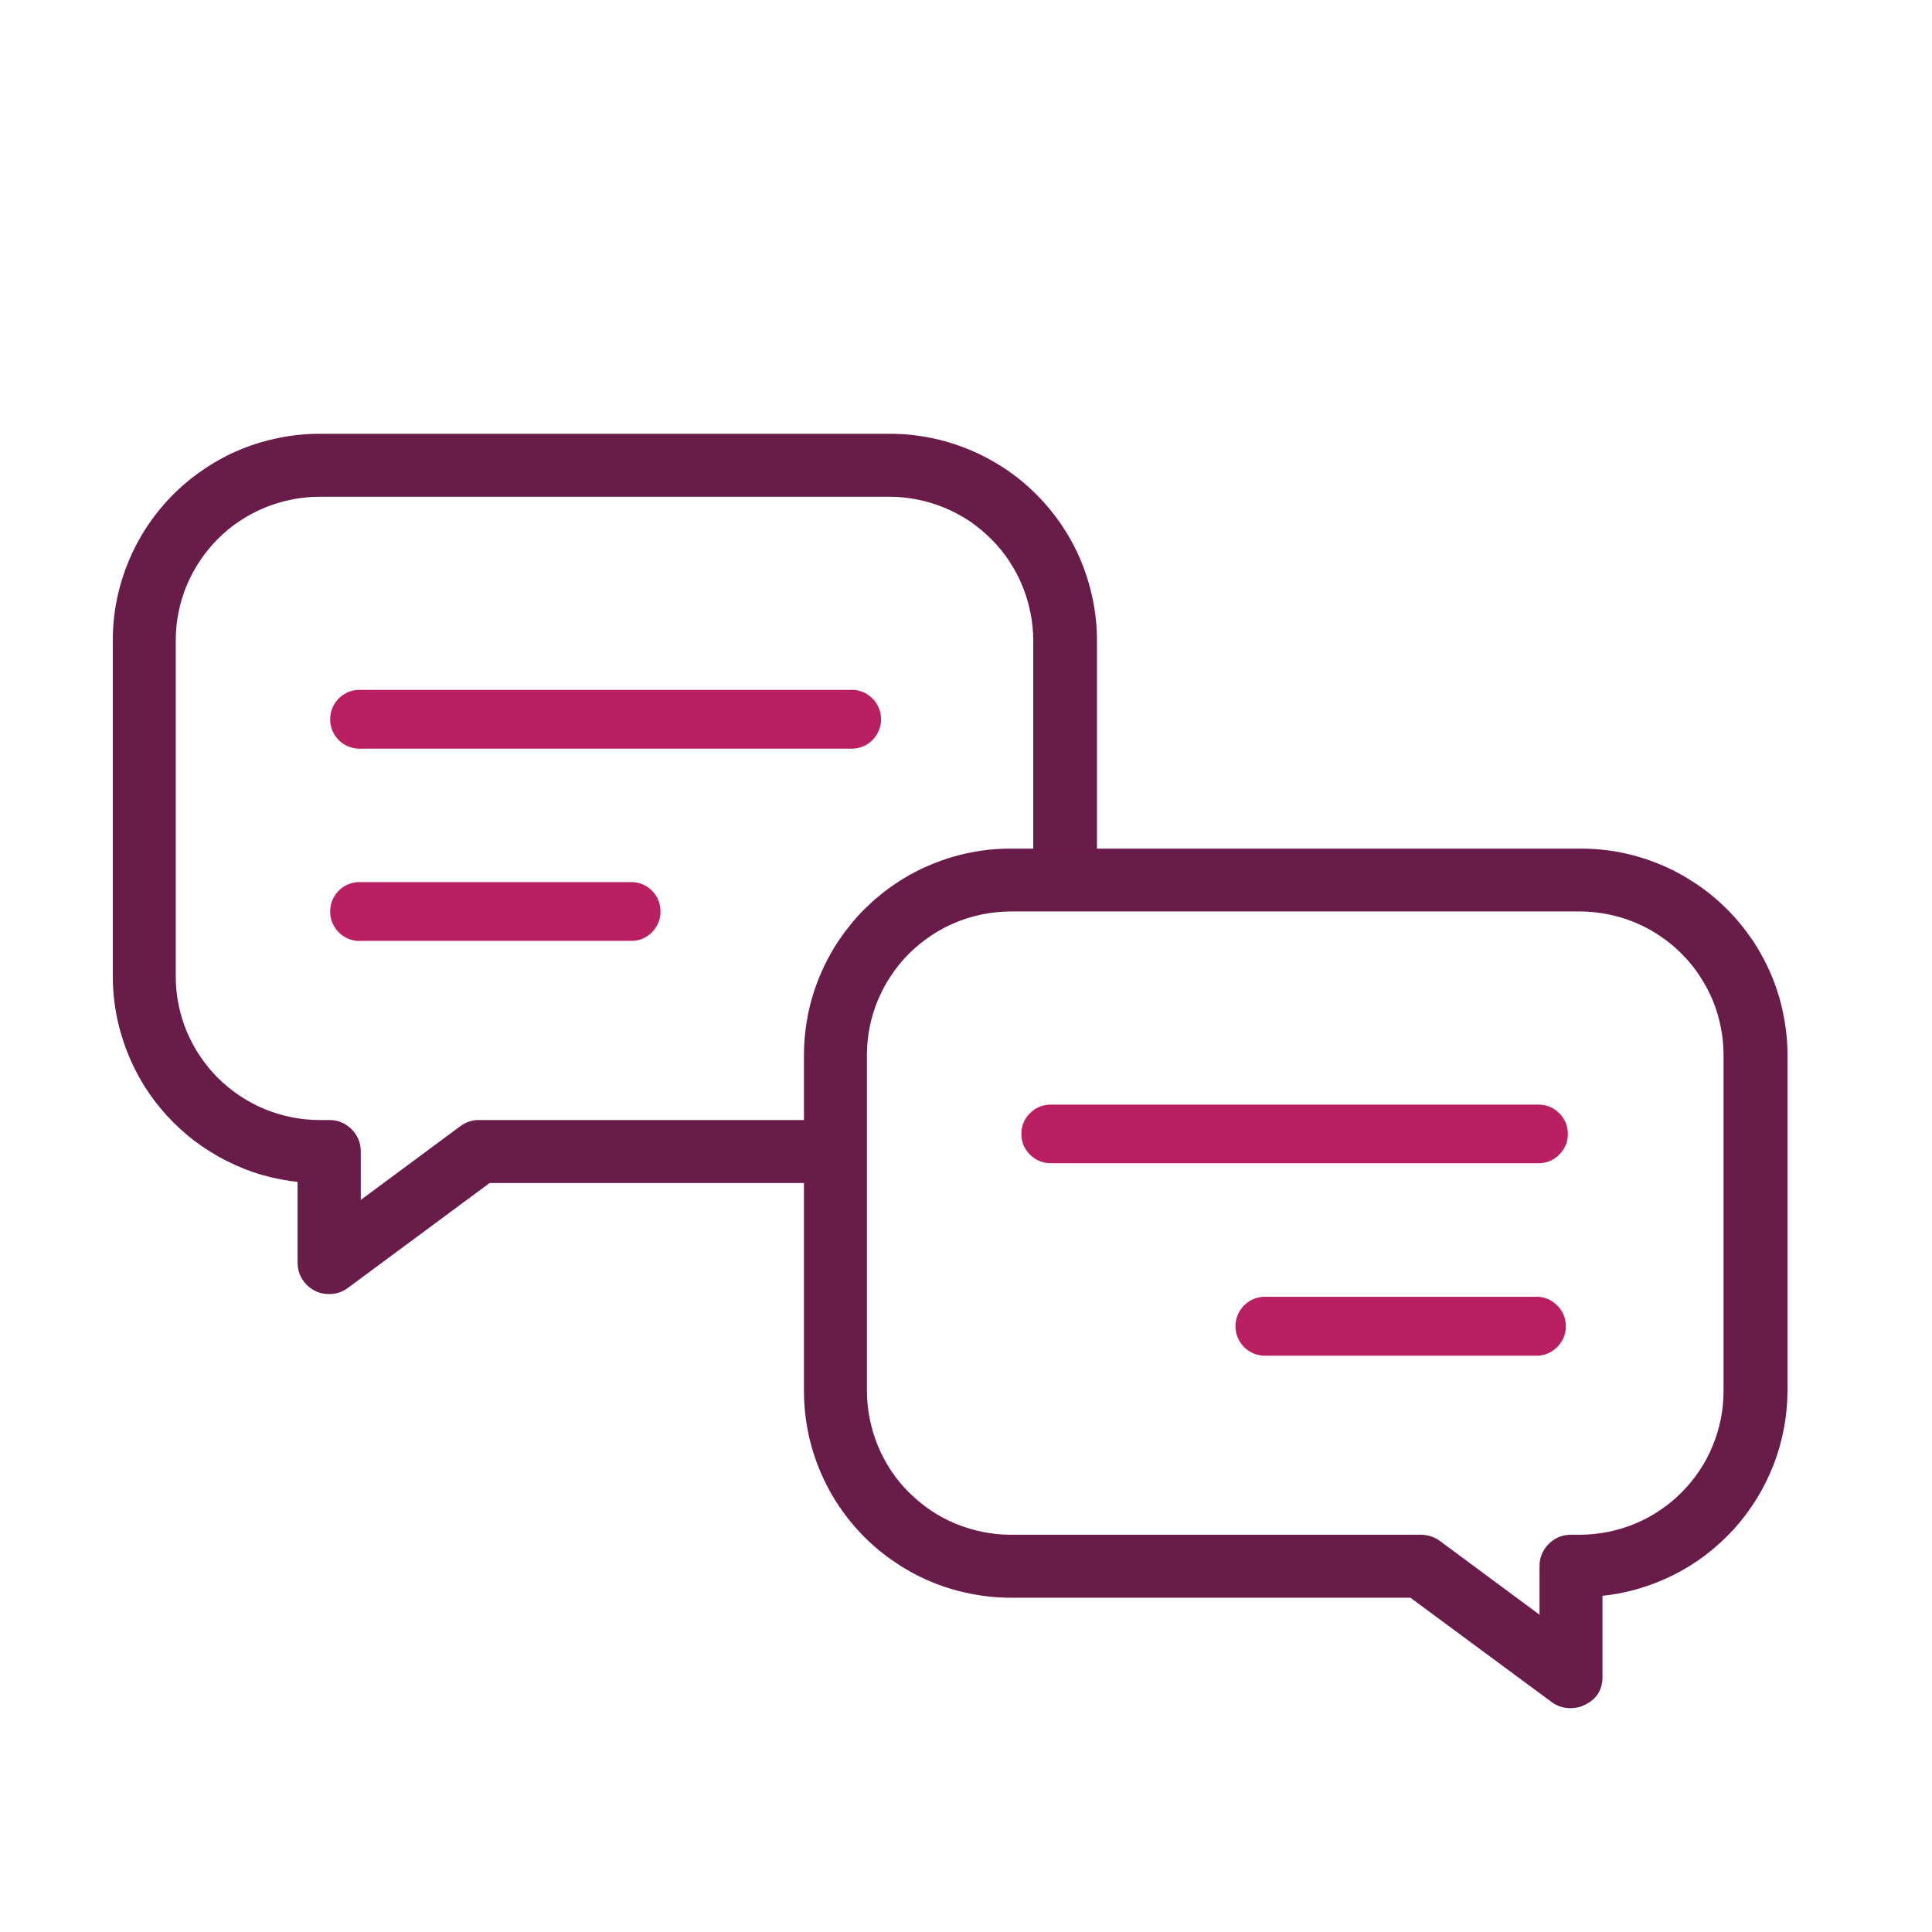 <svg xmlns="http://www.w3.org/2000/svg" xmlns:xlink="http://www.w3.org/1999/xlink" width="80" zoomAndPan="magnify" viewBox="0 0 60 60" height="80" preserveAspectRatio="xMidYMid meet" version="1.0"><rect x="-6" width="72" fill="#ffffff" y="-6" height="72" fill-opacity="1"/><rect x="-6" width="72" fill="#ffffff" y="-6" height="72" fill-opacity="1"/><path fill="#ffffff" d="M 21.203 14.461 C 23.625 14.461 26.145 14.406 28.484 15.113 C 30.227 15.645 31.984 16.453 32.801 18.191 C 33.555 19.797 33.449 21.637 33.301 23.359 C 33.203 24.25 33.172 25.145 33.203 26.039 C 33.211 26.328 33.258 26.609 33.352 26.887 C 33.387 26.996 33.449 27.09 33.535 27.172 C 33.535 27.172 33.703 27.273 33.762 27.301 C 33.695 27.27 33.953 27.352 34.012 27.359 C 34.273 27.406 34.543 27.434 34.809 27.434 C 35.809 27.465 36.809 27.391 37.809 27.34 C 40.578 27.199 43.352 26.984 46.125 27.023 C 47.965 26.98 49.781 27.168 51.574 27.586 C 51.523 26.656 51.406 25.738 51.223 24.828 C 51.039 23.918 50.793 23.023 50.484 22.148 C 50.176 21.273 49.805 20.426 49.375 19.602 C 48.945 18.777 48.461 17.988 47.918 17.234 C 47.375 16.48 46.781 15.77 46.137 15.102 C 45.496 14.43 44.809 13.809 44.074 13.238 C 43.344 12.668 42.574 12.148 41.77 11.688 C 40.965 11.223 40.133 10.82 39.27 10.477 C 38.406 10.133 37.523 9.852 36.621 9.633 C 35.719 9.414 34.805 9.258 33.879 9.172 C 32.957 9.082 32.031 9.059 31.102 9.102 C 30.176 9.145 29.254 9.254 28.344 9.426 C 27.43 9.598 26.535 9.836 25.656 10.137 C 24.777 10.438 23.926 10.801 23.098 11.223 C 22.27 11.645 21.477 12.121 20.719 12.656 C 19.957 13.191 19.242 13.777 18.566 14.414 C 19.445 14.453 20.324 14.461 21.203 14.461 Z M 21.203 14.461 " fill-opacity="1" fill-rule="nonzero"/><path fill="#ffffff" d="M 25.922 43.289 C 25.836 41.477 26.191 39.66 26.18 37.844 C 26.195 37.375 26.152 36.914 26.055 36.453 C 26.027 36.312 25.98 36.18 25.914 36.051 C 25.887 35.996 25.879 35.98 25.887 35.977 C 25.852 35.973 25.82 35.961 25.789 35.945 C 25.047 35.602 24 35.734 23.211 35.785 C 22.422 35.836 21.484 35.965 20.621 35.996 C 19.336 36.035 18.055 35.816 16.766 35.859 C 15.82 35.914 14.918 36.141 14.059 36.535 C 14.695 37.984 15.496 39.34 16.461 40.598 C 17.426 41.855 18.523 42.98 19.762 43.969 C 20.996 44.961 22.336 45.789 23.773 46.457 C 25.211 47.125 26.707 47.609 28.262 47.914 C 27.551 47.355 26.988 46.668 26.578 45.859 C 26.172 45.051 25.949 44.195 25.922 43.289 Z M 25.922 43.289 " fill-opacity="1" fill-rule="nonzero"/><path stroke-linecap="round" transform="matrix(0.5, 0, 0, 0.5, 0, 0)" fill-opacity="1" fill="#681d49" fill-rule="nonzero" stroke-linejoin="round" d="M 28.687 70.047 L 22.273 74.797 L 22.273 71.523 C 22.273 71.016 22.094 70.586 21.734 70.227 C 21.375 69.875 20.945 69.695 20.437 69.703 L 19.844 69.703 C 19.242 69.703 18.656 69.641 18.07 69.523 C 17.492 69.406 16.922 69.234 16.375 69.008 C 15.828 68.781 15.305 68.5 14.812 68.172 C 14.312 67.836 13.859 67.461 13.437 67.047 C 13.016 66.625 12.641 66.164 12.312 65.672 C 11.977 65.18 11.703 64.656 11.469 64.109 C 11.242 63.555 11.07 62.992 10.953 62.406 C 10.836 61.82 10.781 61.234 10.781 60.641 L 10.781 39.781 C 10.781 39.187 10.836 38.594 10.953 38.016 C 11.07 37.43 11.242 36.867 11.469 36.312 C 11.703 35.766 11.977 35.242 12.312 34.75 C 12.641 34.258 13.016 33.797 13.437 33.375 C 13.859 32.953 14.312 32.578 14.812 32.25 C 15.305 31.922 15.828 31.641 16.375 31.414 C 16.922 31.187 17.492 31.016 18.07 30.898 C 18.656 30.781 19.242 30.719 19.844 30.719 L 55.258 30.719 C 55.852 30.719 56.445 30.781 57.023 30.898 C 57.609 31.016 58.172 31.187 58.719 31.414 C 59.273 31.641 59.789 31.922 60.289 32.25 C 60.781 32.586 61.234 32.961 61.656 33.383 C 62.078 33.797 62.453 34.258 62.781 34.75 C 63.109 35.25 63.391 35.766 63.617 36.32 C 63.844 36.867 64.016 37.43 64.133 38.016 C 64.25 38.594 64.312 39.187 64.312 39.781 L 64.312 54.898 L 68 54.898 L 68 39.781 C 68 38.945 67.914 38.117 67.75 37.305 C 67.586 36.484 67.344 35.695 67.031 34.922 C 66.711 34.156 66.32 33.422 65.852 32.727 C 65.391 32.039 64.867 31.398 64.273 30.805 C 63.687 30.219 63.047 29.687 62.352 29.227 C 61.656 28.766 60.93 28.375 60.156 28.055 C 59.391 27.734 58.594 27.492 57.773 27.328 C 56.961 27.164 56.133 27.078 55.297 27.078 L 19.844 27.078 C 19.008 27.078 18.18 27.164 17.359 27.328 C 16.547 27.492 15.75 27.727 14.984 28.047 C 14.211 28.367 13.477 28.758 12.789 29.227 C 12.094 29.687 11.453 30.211 10.859 30.805 C 10.273 31.391 9.75 32.031 9.281 32.727 C 8.82 33.422 8.43 34.148 8.109 34.922 C 7.789 35.695 7.547 36.484 7.383 37.305 C 7.219 38.117 7.141 38.945 7.141 39.781 L 7.141 60.641 C 7.141 61.422 7.211 62.195 7.359 62.969 C 7.5 63.734 7.719 64.484 8 65.219 C 8.281 65.945 8.625 66.641 9.039 67.312 C 9.445 67.977 9.914 68.594 10.445 69.18 C 10.969 69.758 11.547 70.281 12.164 70.758 C 12.789 71.227 13.453 71.641 14.148 71.992 C 14.852 72.344 15.57 72.633 16.328 72.852 C 17.078 73.062 17.844 73.211 18.617 73.289 L 18.617 78.422 C 18.617 78.922 18.797 79.352 19.148 79.711 C 19.508 80.062 19.937 80.242 20.437 80.242 C 20.844 80.242 21.211 80.125 21.531 79.883 L 30.367 73.344 L 51.727 73.344 L 51.727 69.703 L 29.727 69.703 C 29.344 69.703 29 69.82 28.687 70.047 Z M 28.687 70.047 " stroke="#691b49" stroke-width="0.27" stroke-opacity="1" stroke-miterlimit="4"/><path fill="#b91f61" d="M 26.379 23.25 L 11.234 23.25 C 11.109 23.258 10.984 23.242 10.863 23.199 C 10.746 23.16 10.637 23.094 10.543 23.008 C 10.453 22.922 10.379 22.82 10.328 22.703 C 10.277 22.586 10.254 22.465 10.254 22.336 C 10.254 22.211 10.277 22.09 10.328 21.973 C 10.379 21.855 10.453 21.754 10.543 21.668 C 10.637 21.582 10.746 21.516 10.863 21.473 C 10.984 21.434 11.109 21.414 11.234 21.426 L 26.379 21.426 C 26.508 21.414 26.629 21.434 26.75 21.473 C 26.871 21.516 26.977 21.582 27.07 21.668 C 27.164 21.754 27.234 21.855 27.285 21.973 C 27.336 22.09 27.363 22.211 27.363 22.336 C 27.363 22.465 27.336 22.586 27.285 22.703 C 27.234 22.82 27.164 22.922 27.07 23.008 C 26.977 23.094 26.871 23.16 26.75 23.199 C 26.629 23.242 26.508 23.258 26.379 23.25 Z M 26.379 23.25 " fill-opacity="1" fill-rule="nonzero"/><path fill="#b91f61" d="M 19.664 29.219 L 11.234 29.219 C 11.109 29.23 10.984 29.215 10.863 29.172 C 10.746 29.129 10.637 29.066 10.543 28.977 C 10.453 28.891 10.379 28.789 10.328 28.672 C 10.277 28.555 10.254 28.434 10.254 28.309 C 10.254 28.18 10.277 28.059 10.328 27.941 C 10.379 27.824 10.453 27.723 10.543 27.637 C 10.637 27.551 10.746 27.484 10.863 27.445 C 10.984 27.402 11.109 27.387 11.234 27.395 L 19.664 27.395 C 19.902 27.414 20.105 27.508 20.27 27.684 C 20.43 27.859 20.512 28.066 20.512 28.309 C 20.512 28.547 20.43 28.754 20.27 28.93 C 20.105 29.105 19.902 29.203 19.664 29.219 Z M 19.664 29.219 " fill-opacity="1" fill-rule="nonzero"/><path stroke-linecap="round" transform="matrix(0.5, 0, 0, 0.5, 0, 0)" fill-opacity="1" fill="#681d49" fill-rule="nonzero" stroke-linejoin="round" d="M 96.5 105.641 L 87.648 99.102 L 62.773 99.102 C 61.937 99.102 61.109 99.016 60.297 98.852 C 59.477 98.687 58.68 98.453 57.914 98.133 C 57.141 97.812 56.406 97.422 55.719 96.953 C 55.023 96.492 54.383 95.969 53.789 95.375 C 53.203 94.789 52.68 94.148 52.211 93.453 C 51.75 92.758 51.359 92.031 51.039 91.258 C 50.719 90.492 50.477 89.695 50.312 88.875 C 50.156 88.062 50.07 87.234 50.07 86.398 L 50.07 65.539 C 50.07 64.703 50.156 63.883 50.312 63.062 C 50.477 62.242 50.719 61.453 51.039 60.68 C 51.359 59.914 51.75 59.18 52.211 58.484 C 52.68 57.797 53.203 57.148 53.789 56.562 C 54.383 55.977 55.023 55.445 55.719 54.984 C 56.406 54.523 57.141 54.125 57.914 53.812 C 58.68 53.492 59.477 53.25 60.297 53.086 C 61.109 52.922 61.937 52.844 62.773 52.844 L 98.187 52.844 C 99.023 52.844 99.852 52.922 100.664 53.086 C 101.484 53.25 102.281 53.492 103.047 53.812 C 103.82 54.125 104.547 54.523 105.242 54.984 C 105.937 55.445 106.578 55.977 107.164 56.562 C 107.758 57.148 108.281 57.797 108.75 58.484 C 109.211 59.18 109.602 59.914 109.922 60.68 C 110.242 61.453 110.484 62.242 110.641 63.062 C 110.805 63.883 110.891 64.703 110.891 65.539 L 110.891 86.398 C 110.883 87.18 110.812 87.953 110.664 88.719 C 110.516 89.492 110.305 90.234 110.023 90.961 C 109.734 91.687 109.391 92.383 108.977 93.047 C 108.562 93.711 108.094 94.336 107.57 94.914 C 107.039 95.484 106.469 96.008 105.844 96.484 C 105.227 96.953 104.562 97.367 103.867 97.711 C 103.164 98.062 102.445 98.344 101.687 98.562 C 100.937 98.781 100.18 98.922 99.398 99 L 99.398 104.141 C 99.406 104.891 99.07 105.43 98.398 105.758 C 98.141 105.898 97.867 105.961 97.578 105.961 C 97.187 105.969 96.828 105.867 96.5 105.641 Z M 62.773 56.477 C 62.172 56.484 61.586 56.539 61 56.656 C 60.422 56.773 59.852 56.945 59.305 57.172 C 58.758 57.398 58.234 57.68 57.742 58.008 C 57.242 58.344 56.789 58.719 56.367 59.133 C 55.945 59.555 55.57 60.016 55.242 60.508 C 54.906 61 54.633 61.523 54.398 62.078 C 54.172 62.625 54 63.187 53.883 63.773 C 53.766 64.359 53.711 64.945 53.711 65.539 L 53.711 86.398 C 53.711 86.992 53.773 87.586 53.891 88.164 C 54.008 88.75 54.18 89.312 54.406 89.867 C 54.633 90.414 54.914 90.937 55.242 91.43 C 55.57 91.922 55.945 92.383 56.367 92.797 C 56.789 93.219 57.25 93.594 57.742 93.93 C 58.234 94.258 58.758 94.539 59.305 94.766 C 59.852 94.992 60.422 95.164 61 95.281 C 61.586 95.398 62.172 95.461 62.773 95.461 L 88.25 95.461 C 88.648 95.461 89.016 95.578 89.344 95.812 L 95.758 100.562 L 95.758 97.281 C 95.758 96.773 95.937 96.344 96.289 95.992 C 96.648 95.633 97.078 95.461 97.578 95.461 L 98.187 95.461 C 98.781 95.453 99.367 95.391 99.945 95.273 C 100.531 95.156 101.094 94.977 101.641 94.75 C 102.18 94.523 102.703 94.242 103.195 93.906 C 103.68 93.578 104.141 93.203 104.555 92.781 C 104.969 92.359 105.344 91.906 105.672 91.414 C 106 90.922 106.281 90.398 106.5 89.852 C 106.727 89.305 106.898 88.742 107.016 88.156 C 107.133 87.578 107.187 86.992 107.187 86.398 L 107.187 65.539 C 107.187 64.945 107.133 64.359 107.016 63.781 C 106.898 63.195 106.734 62.633 106.508 62.086 C 106.281 61.539 106 61.016 105.672 60.523 C 105.352 60.031 104.977 59.578 104.555 59.156 C 104.141 58.734 103.687 58.359 103.195 58.031 C 102.703 57.695 102.187 57.414 101.641 57.187 C 101.094 56.961 100.531 56.781 99.945 56.664 C 99.367 56.547 98.781 56.484 98.187 56.477 Z M 62.773 56.477 " stroke="#691b49" stroke-width="0.27" stroke-opacity="1" stroke-miterlimit="4"/><path fill="#b91f61" d="M 32.629 36.125 L 47.781 36.125 C 48.031 36.125 48.246 36.035 48.422 35.859 C 48.602 35.68 48.691 35.465 48.691 35.215 C 48.691 34.965 48.602 34.75 48.422 34.57 C 48.246 34.395 48.031 34.305 47.781 34.305 L 32.629 34.305 C 32.379 34.305 32.164 34.395 31.988 34.57 C 31.809 34.75 31.719 34.965 31.719 35.215 C 31.719 35.465 31.809 35.68 31.988 35.859 C 32.164 36.035 32.379 36.125 32.629 36.125 Z M 32.629 36.125 " fill-opacity="1" fill-rule="nonzero"/><path fill="#b91f61" d="M 39.352 42.102 L 47.781 42.102 C 48.02 42.082 48.219 41.984 48.383 41.809 C 48.547 41.633 48.629 41.426 48.629 41.188 C 48.629 40.949 48.547 40.742 48.383 40.566 C 48.219 40.391 48.02 40.293 47.781 40.273 L 39.352 40.273 C 39.223 40.266 39.102 40.281 38.98 40.324 C 38.859 40.367 38.754 40.43 38.66 40.516 C 38.566 40.605 38.496 40.707 38.445 40.82 C 38.395 40.938 38.367 41.059 38.367 41.188 C 38.367 41.316 38.395 41.438 38.445 41.555 C 38.496 41.668 38.566 41.77 38.66 41.859 C 38.754 41.945 38.859 42.008 38.98 42.051 C 39.102 42.094 39.223 42.109 39.352 42.102 Z M 39.352 42.102 " fill-opacity="1" fill-rule="nonzero"/></svg>
